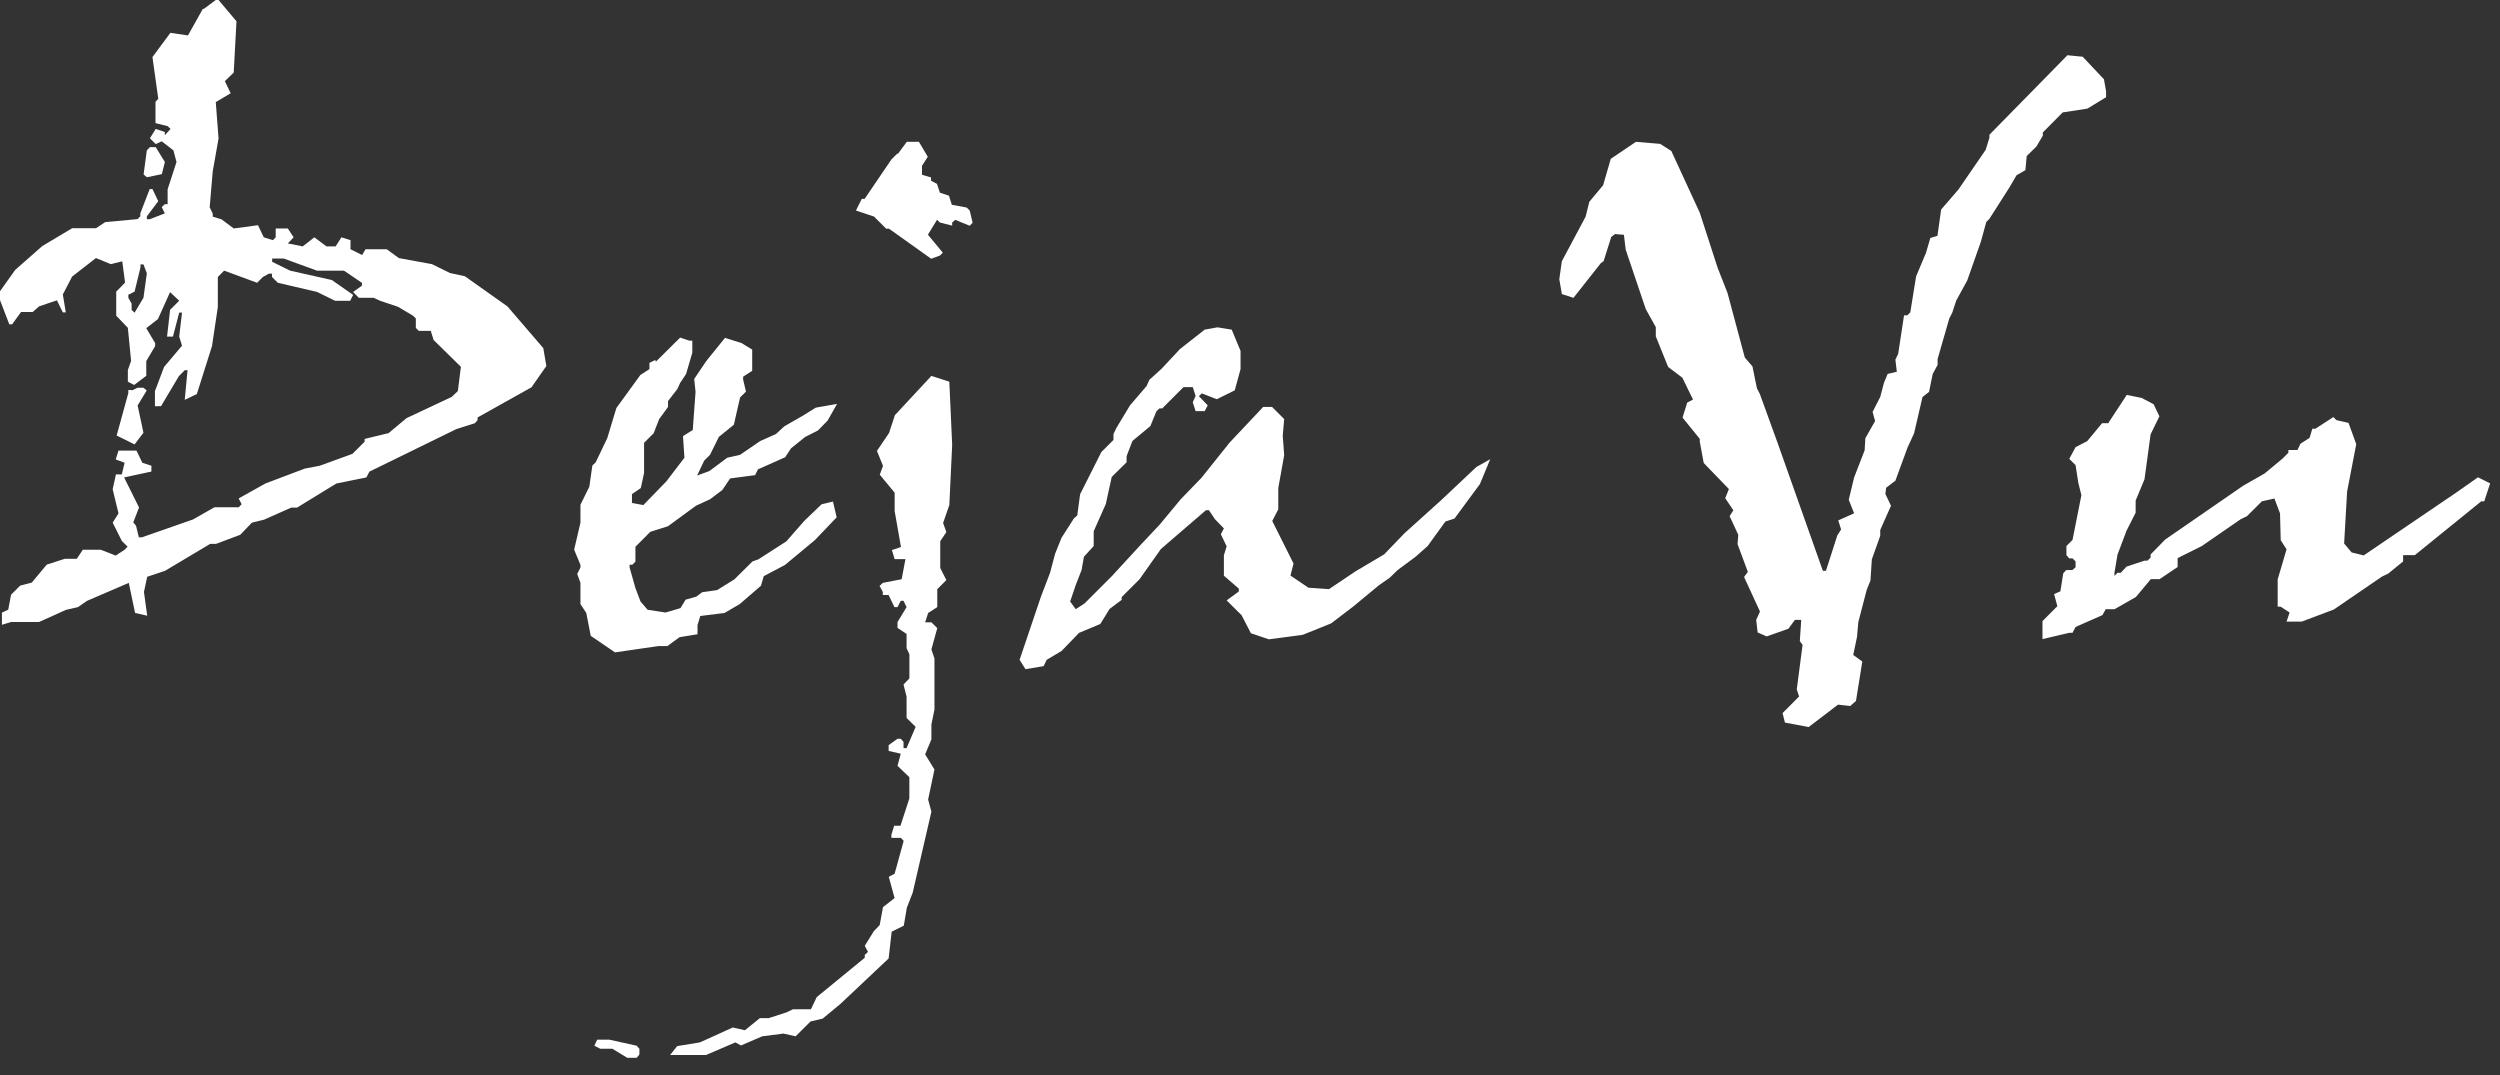 <svg width="100" height="43" viewBox="0 0 100 43" fill="none" xmlns="http://www.w3.org/2000/svg">
<rect x="0" y="0" width="100" height="43" fill="#333333" stroke="none"/>
<path d="M5.738 10.577H5.619V10.696L5.383 11.666L5.134 11.788V11.913L5.264 12.145V12.398L5.383 12.508L5.738 11.913L5.874 10.931L5.738 10.577ZM5.273 15.62L5.505 15.509H5.738L5.868 15.62L5.505 16.218L5.738 17.31L5.383 17.776L4.666 17.421L5.134 15.719V15.6H5.264L5.273 15.62ZM5.874 6.016L5.996 5.885H6.229L6.595 6.481L6.473 6.966L5.874 7.091L5.744 6.977L5.874 6.007V6.016ZM8.143 0.363L8.631 0H8.742L9.459 0.851L9.349 2.902L8.994 3.245L9.227 3.73L8.631 4.084L8.742 5.539L8.509 6.856L8.387 8.291L8.509 8.543V8.665L8.864 8.776L9.349 9.139L10.319 9.008L10.551 9.493L10.914 9.607L11.028 9.493V9.139H11.513L11.745 9.493L11.513 9.737L12.108 9.856L12.574 9.493L13.059 9.856H13.425L13.657 9.493L14.02 9.607V9.97L14.485 10.202L14.619 9.97H15.47L15.955 10.324L17.279 10.566L17.997 10.92L18.595 11.05L20.297 12.256L21.732 13.924L21.854 14.641L21.259 15.492L19.103 16.698V16.808L18.992 16.93L18.255 17.163L14.777 18.865L14.655 19.097L13.453 19.341L11.884 20.303H11.652L10.56 20.788L10.075 20.907L9.61 21.392L8.64 21.755H8.407L6.606 22.83L5.888 23.071L5.758 23.678L5.888 24.628L5.403 24.518L5.151 23.315L3.483 24.033L3.117 24.285L2.635 24.396L1.56 24.881H0.442L0.077 24.991V24.506L0.329 24.387L0.442 23.789L0.806 23.426L1.271 23.304L1.869 22.586L2.587 22.353H3.072L3.313 21.99H4.033L4.629 22.223L4.984 21.99L5.105 21.868L4.873 21.636L4.751 21.392L4.507 20.907L4.74 20.535L4.507 19.571L4.637 18.975H4.873L4.984 18.51L4.629 18.377L4.74 18.025H5.46L5.693 18.51L6.056 18.629V18.862L4.964 19.097L5.562 20.3L5.33 20.895L5.44 21.026L5.554 21.494H5.673L7.726 20.776L8.577 20.291H9.547L9.666 20.169L9.547 19.937L10.619 19.338L12.194 18.743L12.792 18.629L14.1 18.153L14.585 17.668V17.557L15.543 17.325L16.261 16.726L18.07 15.875L18.314 15.643L18.436 14.672L17.344 13.6L17.231 13.235H16.752L16.633 13.115V12.738L16.519 12.627L15.923 12.273L15.206 12.032L14.95 11.913H14.355L14.122 11.68L14.477 11.428V11.314L13.759 10.826H12.681L11.348 10.341H10.886V10.472L11.604 10.826L13.274 11.201L14.125 11.796L14.006 12.032H13.405L12.681 11.677L11.113 11.311L10.88 11.079V10.948H10.75L10.517 11.079L10.285 11.311L8.966 10.826L8.713 11.079V12.281L8.481 13.839L7.874 15.762L7.389 15.994L7.502 14.809H7.389L7.156 15.044L6.441 16.247H6.197V15.648L6.563 14.678L7.281 13.827L7.168 13.464L7.281 12.505H7.168L6.918 13.464H6.682L6.804 12.392L7.168 12.029L6.802 11.686L6.317 12.764L5.851 13.127L6.206 13.725V13.844L5.851 14.443V15.033L5.366 15.399L5.114 15.268V14.8L5.244 14.437L5.114 13.113L4.649 12.627V11.666L5.003 11.303L4.89 10.452L4.433 10.566L3.838 10.322L2.885 11.062L2.513 11.779L2.632 12.497H2.513L2.278 12.012L1.56 12.256L1.308 12.48H0.842L0.485 12.973H0.372L0 12.004V11.649L0.607 10.798L1.688 9.845L2.89 9.127H3.843L4.206 8.886L5.503 8.764L5.613 8.651V8.532L5.988 7.562H6.098L6.331 8.047L5.874 8.654V8.767H5.996L6.592 8.535L6.47 8.282L6.592 8.169H6.705V7.573L7.06 6.481L6.938 6.016L6.47 5.653L6.229 5.763L5.996 5.531L6.229 5.157L6.592 5.278V5.409L6.824 5.157L6.705 5.046L6.22 4.924V4.073L6.331 3.951L6.098 2.283L6.816 1.313L7.519 1.418L8.118 0.346L8.143 0.363ZM26.236 14.466L27.206 13.504L27.572 13.626H27.692V14.111L27.442 14.962L27.206 15.316L27.096 15.557L26.721 16.043V16.278L26.367 16.763L26.146 17.33L25.763 17.713V18.916L25.632 19.523L25.278 19.764V20.118L25.734 20.203L26.656 19.253L27.377 18.309L27.32 17.444L27.711 17.2L27.822 15.671L27.768 15.158L28.253 14.44L28.999 13.515L29.66 13.722L30.088 13.983V14.834L29.725 15.067V15.18L29.839 15.665L29.603 15.898L29.354 16.99L28.755 17.475L28.401 18.192L28.168 18.425L27.884 19.021L28.369 18.845L28.752 18.561L29.09 18.309L29.6 18.195L30.403 17.645L31.038 17.361L31.373 17.052L32.091 16.641L32.632 16.306L33.483 16.156L33.103 16.825L32.72 17.217L32.207 17.478L31.64 17.934L31.407 18.289L30.318 18.774L30.204 19.006L29.206 19.137L28.891 19.602L28.406 19.968L27.839 20.229L26.719 21.049L26.012 21.273L25.417 21.871V22.467L25.295 22.589H25.184V22.7L25.417 23.522L25.621 24.061L25.904 24.39L26.622 24.501L27.218 24.325L27.425 23.987L27.853 23.865L28.086 23.689L28.684 23.604L29.373 23.176L30.099 22.458L30.335 22.373L31.453 21.656L32.17 20.836L32.862 20.172L33.319 20.062L33.466 20.694L32.601 21.599L31.401 22.597L30.55 23.046L30.44 23.428L29.589 24.163L28.982 24.518L28.012 24.64L27.901 25.003V25.369L27.181 25.488L26.696 25.842H26.341L24.6 26.095L23.63 25.434L23.451 24.518L23.218 24.163V23.312L23.088 22.958L23.218 22.705V22.595L22.966 21.988L23.218 20.907V20.189L23.573 19.469L23.695 18.618L23.826 18.496L24.291 17.526L24.654 16.323L25.615 14.999L25.978 14.766V14.514L26.211 14.4L26.236 14.466ZM23.888 41.587H24.373L25.465 41.828L25.576 41.95V42.182L25.465 42.313H25.09L24.495 41.95H24.01L23.774 41.828L23.888 41.587ZM35.801 16.601L37.256 15.036L37.973 15.268L38.087 17.795L37.973 20.201L37.724 20.918L37.854 21.284L37.61 21.647V22.719L37.854 23.204L37.491 23.567V24.285L37.125 24.52L37.006 24.892H37.256L37.491 25.125L37.256 25.976L37.378 26.338V28.384L37.256 28.979V29.575L37.006 30.173L37.378 30.78L37.125 31.983L37.256 32.468L36.507 35.71L36.274 36.306L36.152 37.026L35.667 37.267L35.545 38.339L33.625 40.149L32.907 40.744L32.422 40.858L31.824 41.453L31.339 41.343L30.488 41.453L29.637 41.819L29.416 41.695L28.242 42.2H26.804L27.087 41.845L27.998 41.695L29.311 41.099L29.796 41.21L30.395 40.725H30.749L31.467 40.492L31.719 40.37H32.437L32.669 39.885L34.59 38.311V38.197L34.72 38.075L34.59 37.834L34.953 37.247L35.188 37.003L35.319 36.286L35.784 35.923L35.551 35.072L35.784 34.95L36.147 33.636L36.036 33.514H35.656V33.384L35.767 33.029H36.019L36.374 31.938V31.087L35.9 30.633L36.03 30.148L35.545 30.037V29.805L35.9 29.552H36.03L36.141 29.674V29.924H36.263L36.626 29.073L36.263 28.718V27.867L36.141 27.382L36.376 27.133V26.171L36.263 25.927V25.357L35.9 25.116V24.884L36.263 24.285L36.141 24.033H36.03L35.9 24.285H35.778L35.545 23.8H35.313V23.678L35.182 23.437L35.313 23.315L36.067 23.168L36.218 22.365H35.786L35.676 22.002L36.039 21.88L35.786 20.442V19.707L35.191 18.987L35.321 18.635L35.077 18.037L35.562 17.319L35.798 16.601H35.801ZM35.923 6.146L36.272 5.673H36.757L37.111 6.271L36.879 6.634V6.989L37.242 7.099V7.23L37.477 7.352L37.596 7.706L37.959 7.828L38.073 8.191L38.668 8.302L38.79 8.424L38.904 8.909L38.79 9.031L38.209 8.793L38.087 8.903V9.025L37.602 8.903L37.48 8.793L37.117 9.388L37.712 10.106L37.602 10.219L37.247 10.35L35.559 9.147H35.446L34.961 8.662L34.238 8.421L34.47 7.956H34.584L35.656 6.379L35.889 6.146H35.923ZM47.104 14.037L48.187 13.186L48.7 13.093L49.268 13.186L49.622 14.037V14.763L49.39 15.614L48.672 15.969L48.074 15.736L47.955 15.847L48.309 16.213L48.187 16.445H47.824L47.711 16.091L47.824 15.838L47.711 15.484H47.342L46.491 16.335H46.38L46.258 16.448L46.014 17.044L45.297 17.639L45.064 18.246V18.49L44.469 19.077L44.233 20.158L43.748 21.25V21.84L43.357 22.271L43.263 22.802L43.031 23.397L42.806 24.061L43.031 24.367L43.385 24.135L44.477 23.043L45.583 21.84L46.383 20.989L47.234 19.965L48.057 19.114L49.191 17.696L50.527 16.278H50.882L51.367 16.763L51.31 17.424L51.367 18.207L51.131 19.523V20.374L50.89 20.839L51.741 22.541L51.619 23.023L52.337 23.508L53.159 23.565L54.231 22.847L55.366 22.175L56.186 21.324L57.624 20.028L59.059 18.677L59.609 18.368L59.198 19.361L58.18 20.742L57.816 20.861L57.107 21.84L56.622 22.271L55.905 22.802L55.587 23.111L55.159 23.409L54.132 24.259L53.242 24.937L52.107 25.394L50.754 25.573L50.036 25.329L49.665 24.611L49.066 24.015L49.551 23.661V23.542L48.956 23.029V22.209L49.066 21.854L48.834 21.369L48.956 21.137L48.593 20.762L48.357 20.408H48.238L46.434 21.962L45.583 23.168L44.866 23.885V23.996L44.381 24.359L44.012 24.96L43.161 25.315L42.463 26.038L41.868 26.392L41.746 26.645L41.02 26.767L40.784 26.392L41.635 23.874L42.001 22.915L42.205 22.149L42.458 21.517L42.96 20.731L43.09 20.62L43.204 19.77L44.054 18.082L44.539 17.597V17.364L44.659 17.112L45.2 16.215L45.864 15.441L45.975 15.192L46.46 14.752L47.177 13.986L47.104 14.037ZM79.577 5.389L82.697 2.21L83.307 2.269L84.158 3.171L84.243 3.656V3.889L83.494 4.345L82.507 4.496L81.713 5.298V5.429L81.452 5.866L81.069 6.24L81.015 6.807L80.661 7.011L80.377 7.497L79.574 8.756L79.452 8.878L79.231 9.681L78.689 11.218L78.25 12.021L78.091 12.505L77.972 12.738L77.504 14.361V14.596L77.308 14.959L77.161 15.677L76.9 15.881L76.562 17.336L76.301 17.903L75.816 19.228L75.445 19.511L75.416 19.761L75.64 20.229L75.209 21.199V21.432L74.874 22.373L74.818 23.224L74.67 23.587L74.333 24.884L74.279 25.482L74.129 26.2L74.492 26.46L74.239 28.038L74.007 28.242L73.522 28.185L72.347 29.081L71.397 28.903L71.303 28.523L71.964 27.859L71.871 27.575L72.103 25.794L71.993 25.646L72.049 24.796H71.797L71.536 25.15L70.668 25.456L70.305 25.298L70.248 24.796L70.399 24.461L69.763 23.079L69.914 22.875L69.502 21.764L69.531 21.392L69.185 20.646L69.335 20.413L69.009 19.928L69.156 19.562L68.149 18.519L67.991 17.668V17.554L67.301 16.703L67.489 16.105L67.721 15.983L67.293 15.107L66.726 14.678L66.232 13.456V13.084L65.832 12.367L65.029 9.99L64.956 9.391L64.601 9.363L64.451 9.476L64.144 10.446L64.031 10.529L62.939 11.913L62.474 11.762L62.372 11.167L62.474 10.449L63.424 8.668L63.574 8.069L64.125 7.409L64.431 6.353L65.438 5.673L66.408 5.755L66.853 6.039L67.991 8.509L68.708 10.719L69.1 11.717L69.792 14.301L70.098 14.655L70.277 15.532L70.396 15.764L71.116 17.75L72.915 22.833H73.037L73.493 21.415L73.644 21.179L73.53 20.816L74.165 20.532L73.95 19.991L74.165 19.097L74.585 18.014L74.614 17.529L75.005 16.84L74.903 16.477L75.209 15.878L75.359 15.311L75.507 14.956L75.873 14.871L75.816 14.386L75.927 14.153L76.162 12.613H76.293L76.412 12.494L76.644 11.056L77.039 10.114L77.214 9.519L77.498 9.434L77.646 8.381L78.338 7.579L79.427 5.993L79.577 5.508V5.389ZM84.354 16.888L85.071 15.796L85.667 15.918L86.143 16.167L86.376 16.652L86.024 17.373L85.78 19.171L85.426 20.022V20.507L85.063 21.224L84.7 22.186L84.578 22.912V23.034L84.7 22.912H84.83L85.063 22.663L85.78 22.427H85.894L86.024 22.308V22.178L86.611 21.579L89.731 19.426L90.582 18.941L91.303 18.343L91.535 18.11V18H91.898L92.02 17.747L92.383 17.515L92.494 17.149H92.616L93.334 16.683L93.456 16.805L93.941 16.916L94.25 17.767L93.884 19.662L93.765 21.741L94.062 22.095L94.547 22.217L98.269 19.69L99.12 19.092L99.605 19.335L99.369 20.053H99.25L96.593 22.206H96.124V22.458L95.529 22.943L95.276 23.065L93.356 24.379L92.069 24.864H91.462L91.584 24.501L91.229 24.268H91.107V23.176L91.462 21.973L91.229 21.61L91.201 20.538L90.977 19.94L90.475 20.053L89.876 20.649L89.624 20.771L88.075 21.84L87.105 22.325V22.68L86.384 23.165H86.033L85.434 23.882L84.583 24.367H84.229L84.098 24.603L83.023 25.079L82.901 25.312H82.771L81.699 25.564V24.844L82.294 24.248L82.164 23.763L82.416 23.652L82.53 22.932L82.649 22.802H82.893L83.023 22.691V22.456L82.901 22.336H82.771L82.657 22.206V21.84L82.901 21.596L83.256 19.806L83.134 19.321L83.023 18.607L82.771 18.354L83.023 17.886L83.489 17.645L84.084 16.927H84.337L84.354 16.888Z" fill="white"/>
</svg>
